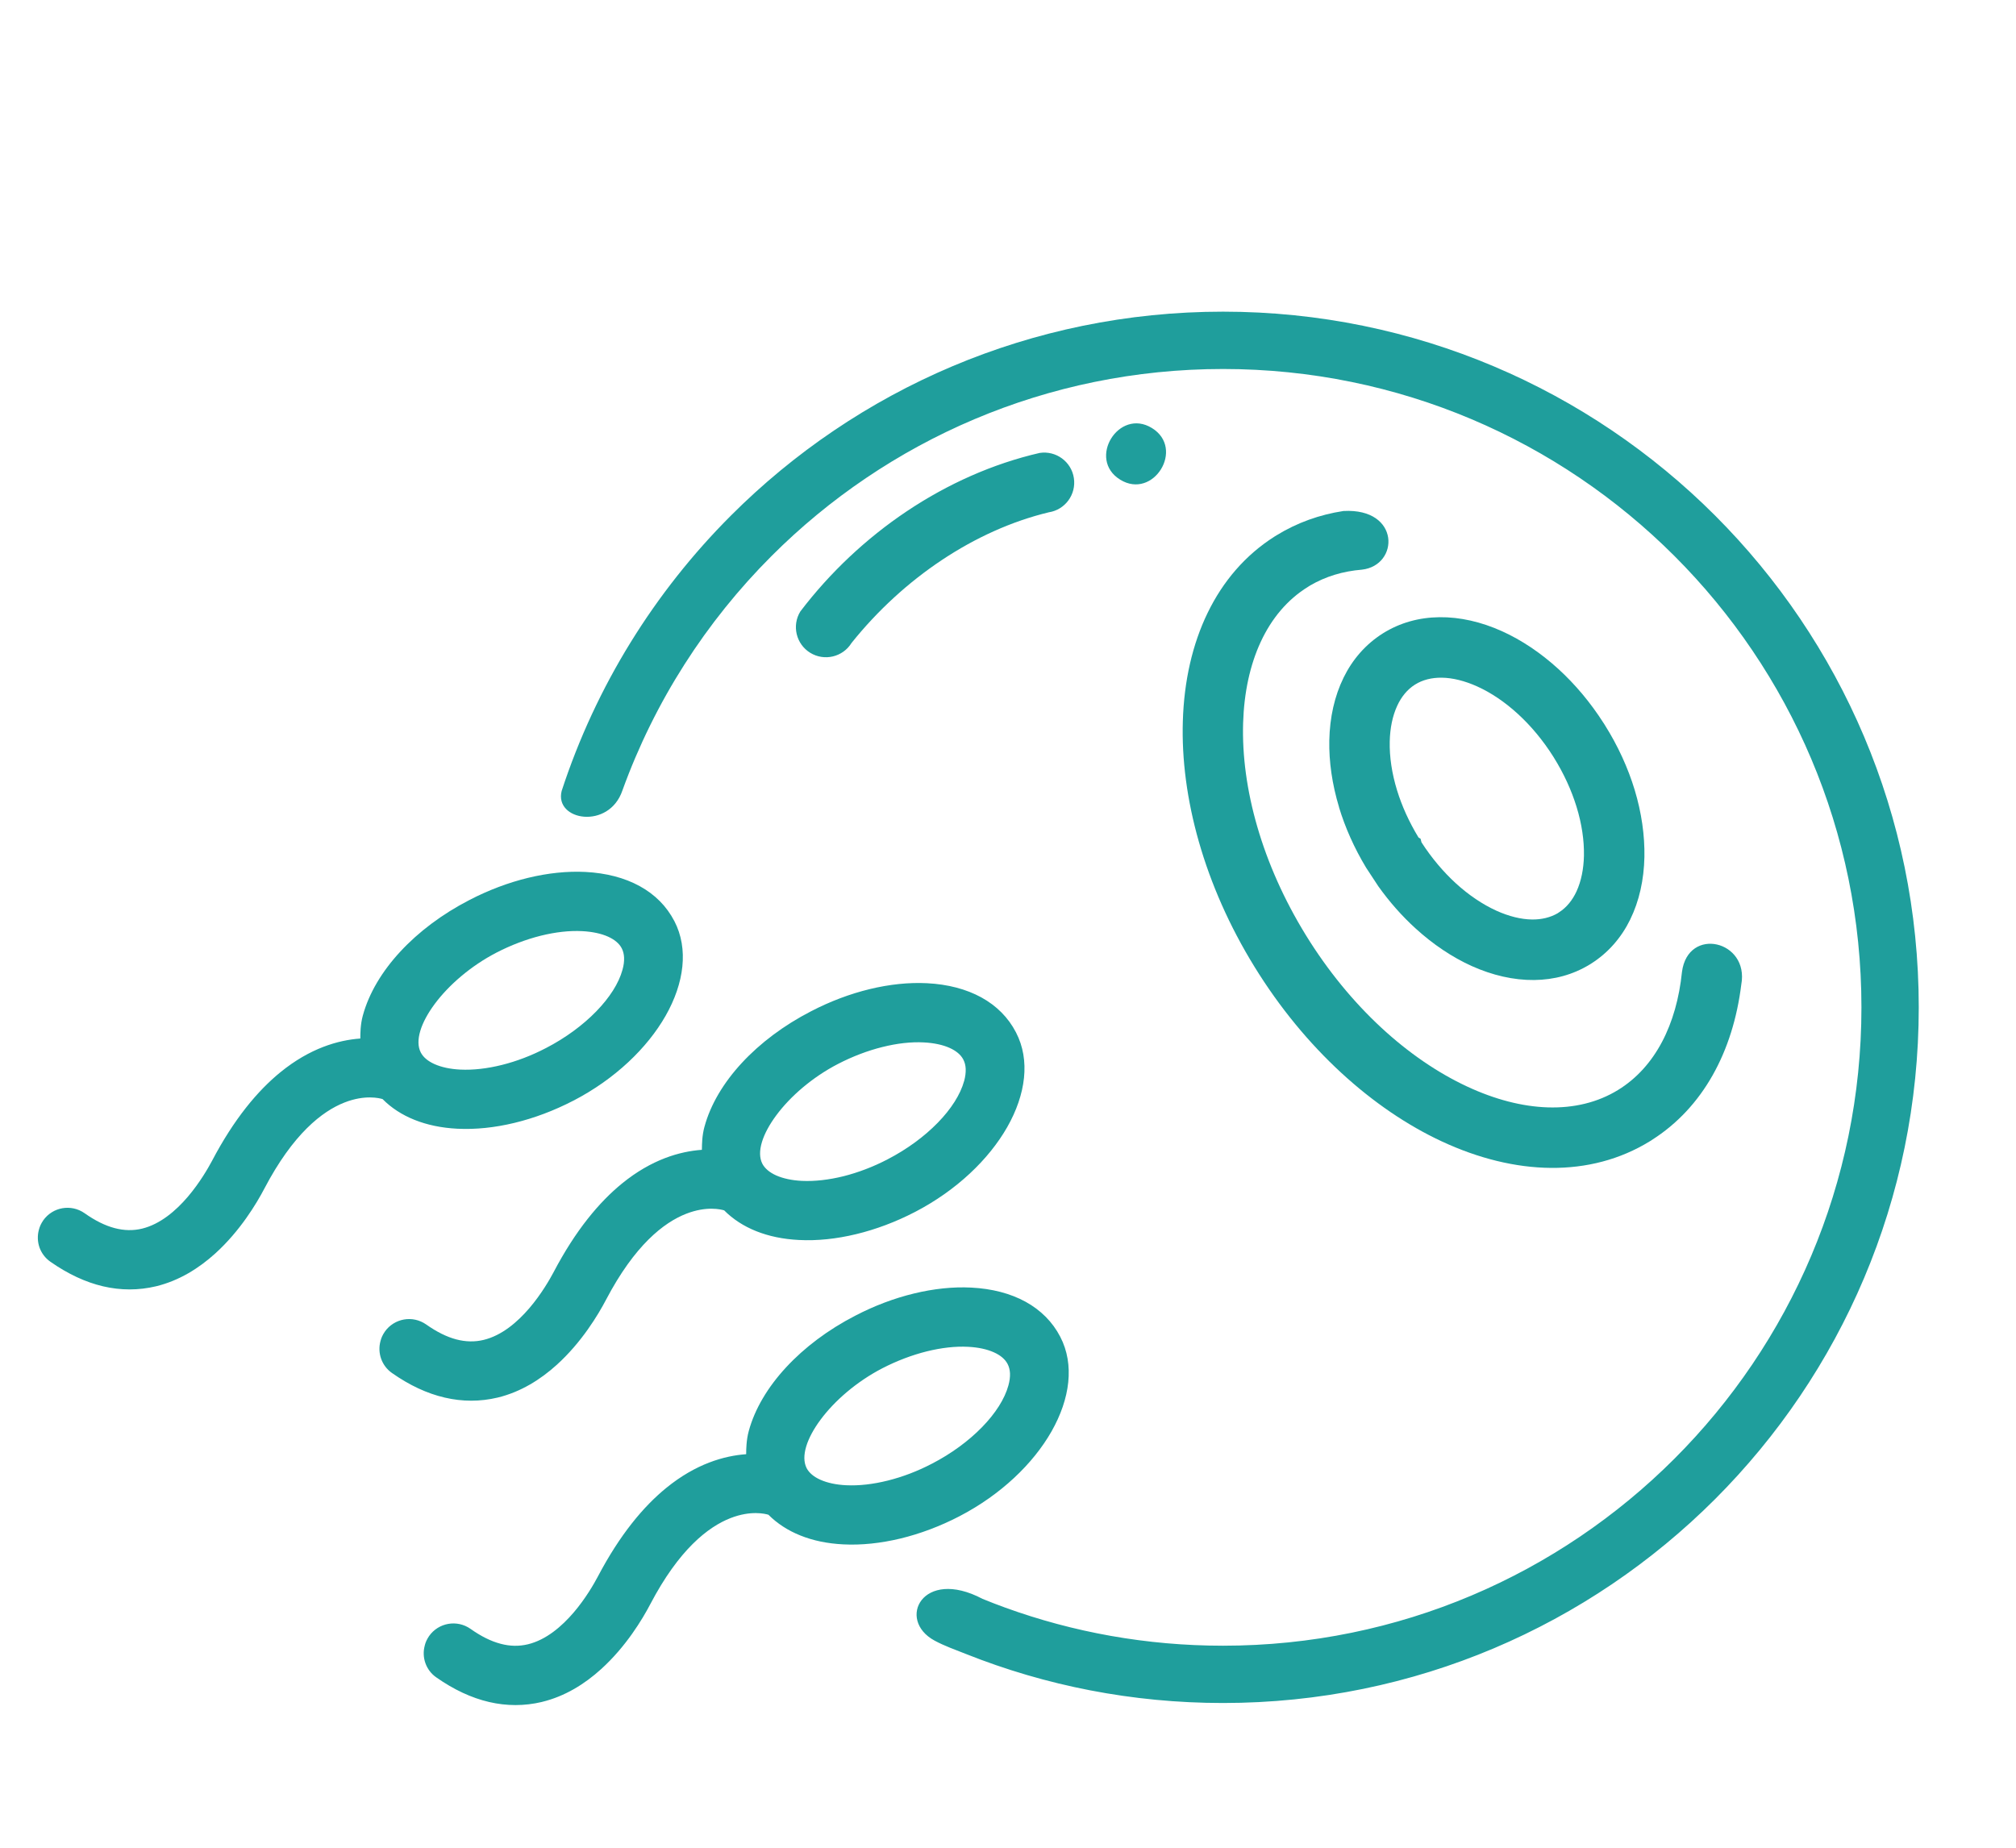 <?xml version="1.0" encoding="UTF-8" standalone="no"?>
<!DOCTYPE svg PUBLIC "-//W3C//DTD SVG 1.1//EN" "http://www.w3.org/Graphics/SVG/1.1/DTD/svg11.dtd">
<svg width="100%" height="100%" viewBox="0 0 48 44" version="1.1" xmlns="http://www.w3.org/2000/svg" xmlns:xlink="http://www.w3.org/1999/xlink" xml:space="preserve" xmlns:serif="http://www.serif.com/" style="fill-rule:evenodd;clip-rule:evenodd;stroke-linejoin:round;stroke-miterlimit:2;">
    <g transform="matrix(0.46,0,0,0.46,0.078,3.07)">
        <path d="M65.798,21.101L65.801,21.101L65.897,21.042C66.972,20.38 68.141,19.966 69.37,19.779C72.323,19.618 72.263,22.6 70.32,22.816C69.35,22.895 68.443,23.164 67.631,23.642L67.633,23.642L67.631,23.643L67.535,23.703C65.399,25.02 64.269,27.618 64.174,30.752C64.071,34.115 65.148,38.044 67.424,41.74C69.701,45.434 72.729,48.16 75.782,49.579C78.623,50.902 81.451,51.062 83.586,49.748L83.589,49.746C85.509,48.562 86.613,46.349 86.889,43.64C87.2,41.265 90.379,42.013 89.959,44.294C89.53,47.764 87.978,50.663 85.323,52.344L85.324,52.347L85.227,52.406C82.135,54.31 78.247,54.176 74.463,52.416C70.889,50.753 67.371,47.609 64.765,43.377C62.159,39.151 60.93,34.597 61.054,30.653C61.179,26.525 62.773,23.021 65.801,21.102L65.798,21.101Z" style="fill:rgb(31,158,156);fill-rule:nonzero;"/>
    </g>
    <g transform="matrix(0.46,0,0,0.46,0.078,3.07)">
        <path d="M76.292,28.862C75.65,28.573 75.021,28.414 74.448,28.408C73.935,28.403 73.464,28.518 73.068,28.768C72.672,29.018 72.366,29.394 72.151,29.86C71.908,30.385 71.777,31.021 71.763,31.719C71.746,32.502 71.872,33.36 72.142,34.239C72.392,35.05 72.762,35.875 73.253,36.681L73.358,36.744L73.407,36.932C73.931,37.743 74.531,38.452 75.17,39.04C75.849,39.662 76.568,40.145 77.287,40.472C77.927,40.761 78.556,40.919 79.128,40.926C79.621,40.931 80.079,40.824 80.468,40.595L80.485,40.581L80.532,40.55C80.922,40.299 81.223,39.923 81.435,39.462C81.672,38.943 81.8,38.315 81.815,37.623L81.815,37.62C81.829,36.833 81.704,35.973 81.432,35.092C81.171,34.243 80.778,33.376 80.252,32.533L80.229,32.496C79.692,31.645 79.071,30.904 78.405,30.293C77.73,29.672 77.01,29.186 76.292,28.862M71.4,26.119C72.288,25.56 73.287,25.289 74.336,25.277C75.396,25.264 76.501,25.517 77.58,26.005C78.582,26.458 79.572,27.119 80.493,27.959C81.351,28.743 82.151,29.688 82.839,30.769L82.844,30.774L82.881,30.834C83.579,31.939 84.098,33.087 84.441,34.217C84.799,35.402 84.965,36.581 84.945,37.684C84.922,38.872 84.674,39.979 84.209,40.927L84.209,40.93C83.746,41.87 83.069,42.654 82.18,43.215L82.121,43.253L82.115,43.255C81.246,43.787 80.269,44.047 79.244,44.059L79.24,44.059C78.181,44.071 77.076,43.817 75.995,43.33C74.999,42.878 74.009,42.219 73.093,41.382C72.404,40.755 71.754,40.023 71.169,39.202L70.539,38.242C69.922,37.218 69.454,36.162 69.139,35.121L69.142,35.12C68.781,33.93 68.613,32.75 68.635,31.655C68.659,30.466 68.906,29.36 69.372,28.411L69.372,28.408C69.834,27.466 70.512,26.681 71.4,26.119Z" style="fill:rgb(31,158,156);fill-rule:nonzero;"/>
    </g>
    <g transform="matrix(0.46,0,0,0.46,0.078,3.07)">
        <path d="M59.455,15.485C57.736,14.426 56.089,17.098 57.812,18.158C59.53,19.217 61.178,16.545 59.455,15.485M55.414,18.075C55.286,17.226 54.491,16.643 53.643,16.773C48.772,17.897 44.316,20.958 41.256,24.979C40.807,25.71 41.036,26.668 41.766,27.119C42.499,27.569 43.456,27.34 43.907,26.609C46.595,23.255 50.284,20.771 54.114,19.847C54.962,19.717 55.543,18.924 55.414,18.075ZM39.289,53.569C39.419,53.816 39.665,54.022 40.004,54.174C40.358,54.331 40.81,54.431 41.334,54.457C41.998,54.488 42.733,54.404 43.492,54.216C44.245,54.026 45.023,53.732 45.769,53.343C46.783,52.819 47.681,52.154 48.373,51.443C49.058,50.74 49.54,49.99 49.733,49.288L49.735,49.288C49.796,49.061 49.821,48.852 49.815,48.663C49.808,48.482 49.766,48.32 49.692,48.177C49.565,47.929 49.319,47.724 48.982,47.573C48.629,47.415 48.177,47.317 47.649,47.289C46.992,47.254 46.258,47.338 45.505,47.527L45.504,47.527C44.743,47.716 43.962,48.013 43.21,48.401C41.873,49.093 40.734,50.085 40.01,51.064C39.295,52.028 38.983,52.968 39.289,53.569ZM20.121,64.404C19.851,64.216 19.662,63.956 19.559,63.669C19.455,63.377 19.44,63.054 19.525,62.747L19.526,62.744L19.526,62.743C19.547,62.66 19.575,62.58 19.61,62.503C19.648,62.421 19.694,62.342 19.747,62.267L19.747,62.264C19.993,61.916 20.355,61.701 20.742,61.633C21.129,61.566 21.543,61.647 21.89,61.891C22.433,62.274 22.951,62.532 23.446,62.663C23.936,62.791 24.407,62.8 24.865,62.689C25.807,62.461 26.615,61.765 27.234,61.041C27.859,60.308 28.293,59.543 28.481,59.19C29.626,57.009 30.848,55.552 32.029,54.59C33.556,53.346 35.02,52.93 36.16,52.849C36.163,52.678 36.165,52.507 36.179,52.339C36.197,52.112 36.231,51.881 36.295,51.648L36.296,51.648C36.606,50.505 37.281,49.374 38.231,48.347C39.176,47.326 40.397,46.406 41.806,45.679C42.8,45.163 43.828,44.776 44.844,44.53C45.863,44.283 46.868,44.177 47.806,44.224C48.893,44.278 49.846,44.532 50.625,44.959C51.409,45.39 52.021,46.001 52.416,46.768L52.42,46.776C53.163,48.206 52.928,49.979 51.964,51.674C51.011,53.345 49.344,54.945 47.205,56.059L47.204,56.058L47.186,56.067L47.185,56.069C46.193,56.584 45.16,56.97 44.143,57.215C43.128,57.461 42.122,57.566 41.184,57.517C40.361,57.476 39.62,57.32 38.971,57.06C38.321,56.8 37.765,56.438 37.314,55.984C37.154,55.935 36.404,55.745 35.344,56.161C34.189,56.613 32.682,57.783 31.196,60.616C30.792,61.387 29.938,62.812 28.651,63.977C27.814,64.735 26.793,65.383 25.589,65.675L25.588,65.675C24.682,65.89 23.766,65.89 22.851,65.676C21.938,65.465 21.025,65.039 20.121,64.404ZM21.609,47.809C21.736,48.057 21.985,48.262 22.323,48.413C22.677,48.571 23.13,48.67 23.653,48.696C24.317,48.728 25.054,48.644 25.812,48.454C26.566,48.266 27.343,47.971 28.088,47.582L28.089,47.582C29.103,47.058 30.001,46.393 30.693,45.682C31.377,44.978 31.861,44.229 32.051,43.526C32.115,43.3 32.141,43.09 32.133,42.902C32.126,42.721 32.084,42.558 32.011,42.416C31.884,42.168 31.637,41.964 31.301,41.813C30.948,41.655 30.494,41.557 29.968,41.529C29.311,41.494 28.576,41.578 27.823,41.765L27.822,41.765C27.063,41.955 26.28,42.252 25.528,42.64C24.193,43.332 23.054,44.324 22.328,45.303C21.614,46.266 21.301,47.207 21.608,47.807L21.608,47.809L21.609,47.809ZM2.439,58.643C2.17,58.455 1.98,58.196 1.877,57.91C1.773,57.616 1.759,57.293 1.844,56.986L1.845,56.984L1.845,56.982C1.866,56.9 1.895,56.82 1.93,56.742C1.968,56.66 2.014,56.582 2.065,56.507L2.066,56.504C2.311,56.156 2.672,55.941 3.059,55.873L3.06,55.873C3.447,55.806 3.861,55.886 4.209,56.131C4.751,56.514 5.269,56.772 5.765,56.902C6.254,57.031 6.725,57.04 7.184,56.929C8.124,56.7 8.933,56.004 9.551,55.281C10.176,54.547 10.611,53.782 10.8,53.429C11.945,51.248 13.167,49.791 14.347,48.83C15.875,47.586 17.338,47.17 18.48,47.088C18.481,46.918 18.484,46.746 18.497,46.579C18.515,46.352 18.549,46.121 18.613,45.887L18.614,45.887C18.926,44.746 19.6,43.614 20.551,42.587C21.496,41.566 22.715,40.646 24.126,39.918C25.119,39.403 26.148,39.016 27.162,38.77C28.182,38.523 29.187,38.417 30.125,38.464C31.212,38.519 32.165,38.771 32.942,39.199C33.729,39.63 34.337,40.241 34.734,41.008L34.737,41.014L34.739,41.016C35.478,42.446 35.245,44.22 34.281,45.913C33.328,47.584 31.661,49.185 29.522,50.298L29.522,50.297L29.503,50.307L29.502,50.307C28.508,50.822 27.477,51.209 26.46,51.454C25.444,51.7 24.44,51.805 23.501,51.757C22.68,51.716 21.937,51.559 21.288,51.299C20.638,51.04 20.082,50.677 19.633,50.223C19.473,50.174 18.722,49.984 17.663,50.399C16.508,50.852 14.999,52.022 13.514,54.856C13.11,55.627 12.258,57.051 10.969,58.217C10.132,58.975 9.111,59.622 7.907,59.914L7.906,59.914C7,60.13 6.084,60.13 5.167,59.916C4.258,59.703 3.345,59.277 2.439,58.643ZM41.58,69.326C41.711,69.575 41.957,69.78 42.296,69.93C42.65,70.088 43.102,70.188 43.626,70.213C44.289,70.246 45.026,70.161 45.784,69.971C46.539,69.783 47.317,69.489 48.061,69.1L48.063,69.1C49.077,68.576 49.975,67.912 50.667,67.2C51.352,66.496 51.834,65.748 52.026,65.045C52.089,64.818 52.115,64.608 52.108,64.42C52.098,64.239 52.058,64.076 51.983,63.935C51.855,63.688 51.612,63.483 51.273,63.332C50.92,63.173 50.468,63.074 49.942,63.047C49.283,63.012 48.55,63.097 47.796,63.284C47.036,63.474 46.253,63.77 45.502,64.157C44.165,64.85 43.027,65.842 42.301,66.821C41.587,67.784 41.276,68.724 41.581,69.326L41.58,69.326ZM22.412,80.159C22.144,79.974 21.954,79.714 21.851,79.427C21.746,79.134 21.732,78.81 21.818,78.504L21.818,78.5C21.838,78.417 21.867,78.338 21.903,78.259C21.941,78.179 21.987,78.099 22.038,78.023L22.039,78.021C22.284,77.673 22.646,77.458 23.034,77.39C23.421,77.323 23.835,77.403 24.183,77.647C24.725,78.031 25.242,78.289 25.738,78.419C26.226,78.55 26.698,78.558 27.158,78.446C28.098,78.218 28.906,77.523 29.526,76.798C30.152,76.064 30.585,75.299 30.772,74.946C31.918,72.766 33.14,71.309 34.32,70.348C35.848,69.103 37.313,68.688 38.452,68.606C38.453,68.435 38.456,68.265 38.471,68.097C38.489,67.87 38.523,67.639 38.587,67.404C38.898,66.262 39.571,65.132 40.524,64.104C41.469,63.083 42.689,62.162 44.099,61.436C45.091,60.919 46.119,60.533 47.136,60.287C48.155,60.04 49.158,59.933 50.098,59.981C51.184,60.035 52.136,60.288 52.915,60.715C53.7,61.148 54.311,61.758 54.708,62.526L54.712,62.531L54.712,62.534C55.453,63.963 55.218,65.737 54.255,67.43C53.304,69.101 51.635,70.703 49.497,71.815L49.496,71.813L49.477,71.826C48.483,72.34 47.452,72.726 46.435,72.972C45.418,73.216 44.414,73.323 43.475,73.274C42.654,73.233 41.911,73.077 41.262,72.816C40.614,72.557 40.057,72.194 39.605,71.741C39.446,71.692 38.696,71.501 37.637,71.916C36.479,72.37 34.973,73.54 33.487,76.374C33.083,77.145 32.231,78.569 30.943,79.733C30.106,80.493 29.084,81.14 27.881,81.43L27.878,81.432C26.973,81.647 26.056,81.647 25.141,81.433C24.231,81.221 23.318,80.795 22.412,80.159ZM63.134,9.46C73.075,9.46 82.079,13.492 88.598,20.009C95.114,26.527 99.145,35.53 99.145,45.473C99.145,55.415 95.114,64.419 88.598,70.936C82.079,77.455 73.076,81.486 63.134,81.486C58.432,81.486 53.942,80.586 49.825,78.947C49.278,78.73 48.721,78.535 48.206,78.257C46.218,77.186 47.574,74.454 50.683,76.094C51.071,76.253 51.465,76.405 51.862,76.549C55.379,77.824 59.174,78.52 63.134,78.52C72.256,78.52 80.519,74.82 86.499,68.84C92.478,62.86 96.178,54.597 96.178,45.474C96.178,36.35 92.479,28.088 86.499,22.108C80.519,16.128 72.256,12.428 63.134,12.428C54.009,12.428 45.746,16.128 39.767,22.108C36.371,25.504 33.713,29.637 32.047,34.244C31.352,36.296 28.511,35.813 28.902,34.27C30.679,28.833 33.715,23.962 37.669,20.01C44.186,13.492 53.19,9.46 63.134,9.46Z" style="fill:rgb(31,158,156);fill-rule:nonzero;"/>
    </g>
</svg>
